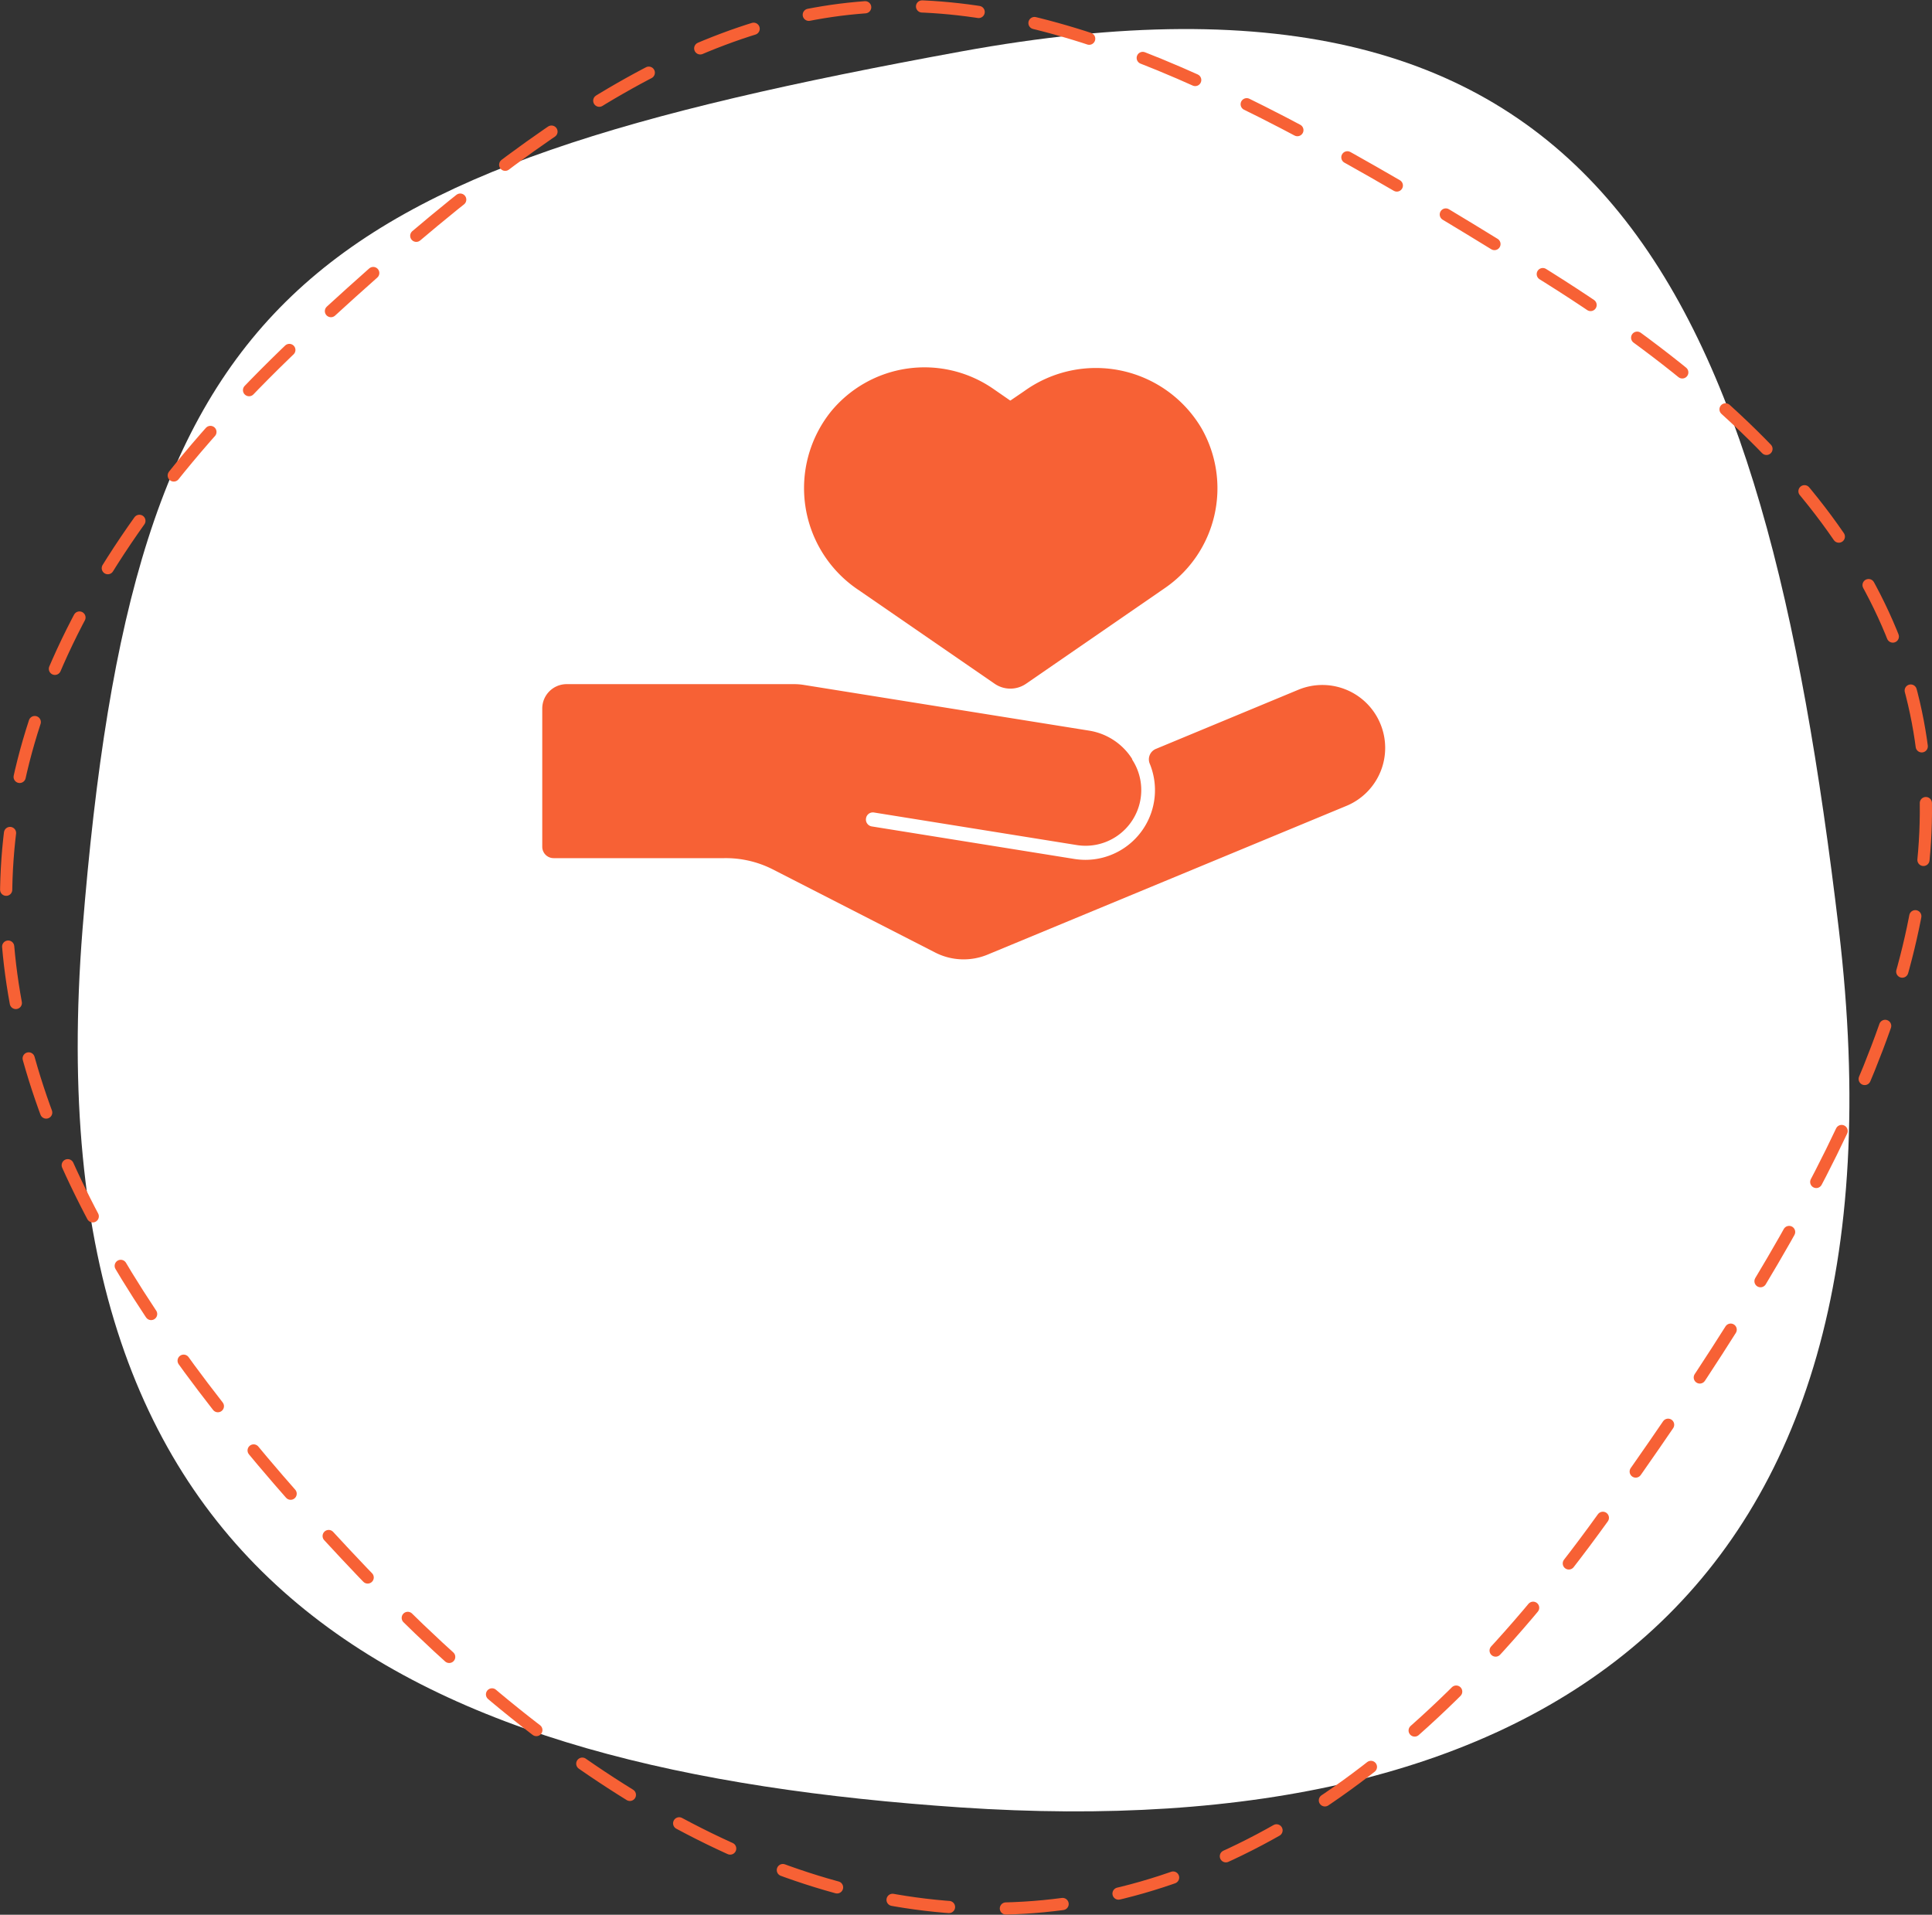 <svg xmlns="http://www.w3.org/2000/svg" viewBox="0 0 237.61 235.49"><rect x="0" y="0" width="237.61" height="235.49" fill="#333333" stroke="none"/><defs><style>.cls-1{fill:#fff;}.cls-2{fill:none;stroke:#f76135;stroke-linecap:round;stroke-miterlimit:10;stroke-width:1.5px;stroke-dasharray:7;}.cls-3{fill:#f76135;}</style></defs><g id="レイヤー_2" data-name="レイヤー 2"><g id="レイヤー_1-2" data-name="レイヤー 1"><path class="cls-1" d="M226.15,114.29c9.83,82.79-36.9,112.78-108,108-66.95-4.53-114.49-26.25-108-108,6.31-78.76,26.33-93,108-107.95C197.66-8.2,216.8,35.53,226.15,114.29Z"/><path class="cls-2" d="M197.13,186.67c-48.65,67.69-103.37,58.25-152.52,6.71C-1.71,144.81-22.1,96.69,37.9,40.85,95.75-13,120.14-10,190.43,34.14,258.85,77.09,243.43,122.26,197.13,186.67Z"/><path class="cls-3" d="M122.34,84.1,105.66,72.61a15.06,15.06,0,0,1-3.46-22,14.88,14.88,0,0,1,19.93-2.81l2.08,1.44a.07.07,0,0,0,.09,0L126,48.08a15.08,15.08,0,0,1,21.78,4.61A14.88,14.88,0,0,1,143.3,72.3L126.18,84.1A3.41,3.41,0,0,1,122.34,84.1Z"/><path class="cls-3" d="M169.76,89a7.72,7.72,0,0,0-10.08-4.17L142.17,92.1a1.39,1.39,0,0,0-.78,1.79,8.57,8.57,0,0,1-7.89,11.86,8.94,8.94,0,0,1-1.37-.11l-24.91-4a.86.86,0,0,1-.71-1,.85.85,0,0,1,1-.71l24.91,4a6.85,6.85,0,0,0,6.85-10.47.88.88,0,0,1-.05-.15h0a7.69,7.69,0,0,0-5.26-3.45l-35.2-5.64a7.63,7.63,0,0,0-1.16-.08v0H69.69a3,3,0,0,0-3,3v17a1.4,1.4,0,0,0,1.4,1.4h21A12.76,12.76,0,0,1,95,106.9l20,10.24a7.69,7.69,0,0,0,6.47.26l44.2-18.32A7.72,7.72,0,0,0,169.76,89Z"/></g></g></svg>